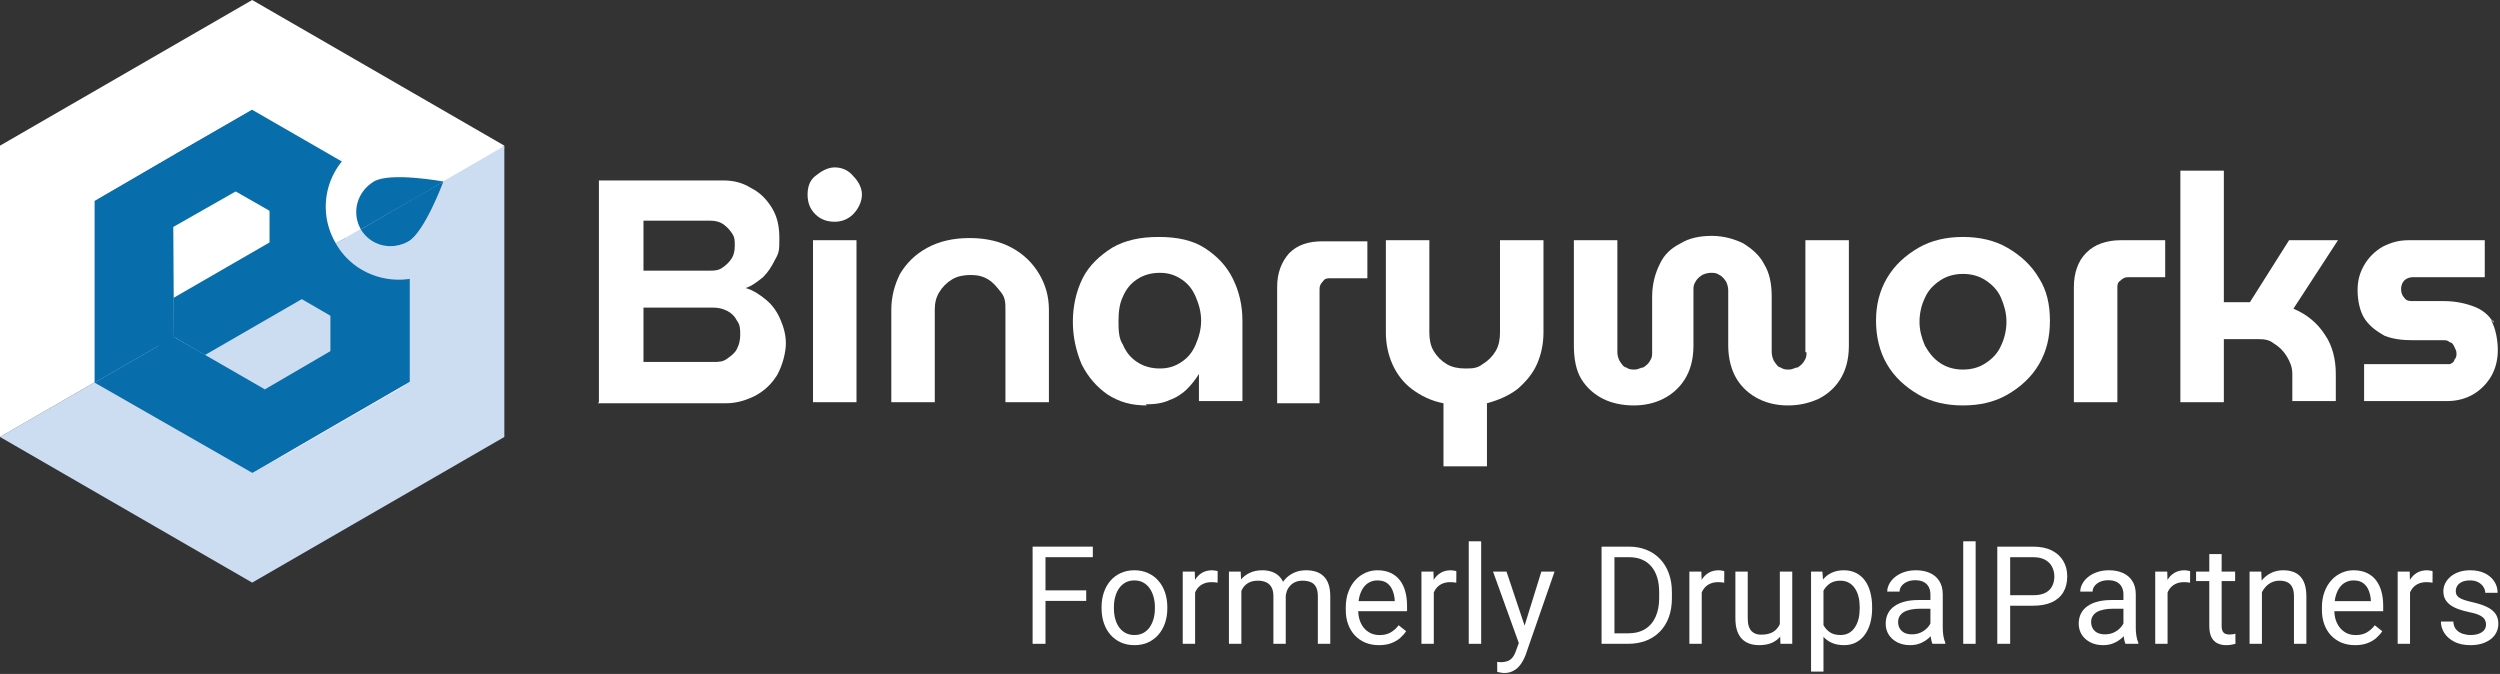 <svg width="230" height="62" viewBox="0 0 230 62" fill="none" xmlns="http://www.w3.org/2000/svg">
<rect x="0" y="0" width="230" height="62" fill="#333333" stroke="none"/>
<g clip-path="url(#clip0_861_535)">
<path d="M0 40.2L23.2 53.6L46.4 40.2V13.4L0 40.2Z" fill="#CCDDF2"/>
<path d="M46.4 13.4L23.2 0L0 13.4V40.2L46.4 13.4Z" fill="white"/>
<path d="M29.384 19.656L13.016 29.106L16.016 34.302L32.383 24.852L29.384 19.656Z" fill="#076DAB"/>
<path d="M34.198 30.224L22.68 36.873L25.73 42.156L37.248 35.506L34.198 30.224Z" fill="url(#paint0_linear_861_535)"/>
<path d="M15.903 22.6L8.703 18.5L16.003 31L15.903 22.6Z" fill="white"/>
<path d="M15.903 14.3L8.703 18.5L15.903 22.6V14.3Z" fill="white"/>
<path d="M16 31L23.2 43.5V35.2L16 31Z" fill="white"/>
<path d="M23.203 43.5L30.403 39.3L23.203 35.2V43.5Z" fill="white"/>
<path d="M31.698 21.9V15L23.198 10.1L15.898 14.3L30.398 22.6V39.3L37.698 35.1V25.3L31.698 21.9Z" fill="#076DAB"/>
<path d="M37.7 22.6L37.6 18.4L34 16.4V20.5L37.7 22.6Z" fill="white"/>
<path d="M15.903 14.3L8.703 18.5V35.2L16.003 31L15.903 14.3Z" fill="#076DAB"/>
<path d="M30.403 39.3L16.003 31L8.703 35.2L23.203 43.5L30.403 39.3Z" fill="#076DAB"/>
<path d="M24.797 25.8L31.697 29.8L31.997 23.5L28.397 19.6L24.797 17.2V25.8Z" fill="#076DAB"/>
<path d="M21.703 17.6L15.903 20.9L8.703 18.5L23.203 10.1L21.703 17.6Z" fill="#076DAB"/>
<path d="M24.403 35.8L30.403 32.3L37.703 35.1L23.203 43.5L24.403 35.8Z" fill="#076DAB"/>
<path d="M33.302 13.3C30.102 15.1 29.002 19.2 30.902 22.4L46.302 13.5C46.302 13.5 36.402 11.5 33.302 13.4V13.3Z" fill="white"/>
<path d="M39.998 24.8C43.198 23 46.398 13.5 46.398 13.5L30.898 22.4C32.698 25.6 36.898 26.7 40.098 24.8H39.998Z" fill="#CCDDF2"/>
<path d="M40.696 16.7C40.696 16.7 35.896 15.8 34.396 16.7C32.896 17.6 32.296 19.5 33.196 21.1L40.696 16.8V16.7Z" fill="url(#paint1_linear_861_535)"/>
<path d="M37.595 22.2C39.095 21.3 40.695 16.7 40.695 16.7L33.195 21C34.095 22.5 35.995 23.1 37.595 22.2Z" fill="url(#paint2_linear_861_535)"/>
<path d="M37.595 22.2C39.095 21.3 40.695 16.7 40.695 16.7L33.195 21C34.095 22.5 35.995 23.1 37.595 22.2Z" fill="url(#paint3_linear_861_535)"/>
<path d="M132.8 42.9V37.1C131.7 36.9 130.7 36.4 129.9 35.8C129.1 35.2 128.5 34.4 128.1 33.5C127.7 32.6 127.5 31.6 127.5 30.6V22.1H131.5V30.6C131.5 31.2 131.6 31.8 131.9 32.3C132.2 32.8 132.6 33.2 133.1 33.5C133.6 33.8 134.2 33.9 134.8 33.9C135.4 33.9 135.9 33.9 136.4 33.5C136.9 33.2 137.3 32.8 137.6 32.3C137.9 31.8 138 31.2 138 30.6V22.1H142V30.6C142 31.6 141.8 32.6 141.4 33.5C141 34.4 140.4 35.1 139.6 35.8C138.8 36.4 137.9 36.8 136.8 37.1V42.9H132.8Z" fill="white"/>
<path d="M117.498 37V26.4C117.498 25.1 117.898 24.1 118.598 23.3C119.398 22.5 120.398 22.2 121.698 22.2H125.798V25.6H122.398C122.098 25.6 121.898 25.6 121.698 25.9C121.498 26.1 121.398 26.3 121.398 26.6V37.1H117.398H117.498V37Z" fill="white"/>
<path d="M105.503 37.3C104.103 37.3 103.003 37 101.903 36.3C100.903 35.6 100.103 34.7 99.503 33.5C99.003 32.3 98.703 31 98.703 29.6C98.703 28.2 99.003 26.8 99.603 25.6C100.203 24.4 101.203 23.5 102.303 22.8C103.503 22.1 104.903 21.8 106.603 21.8C108.303 21.8 109.703 22.1 110.803 22.8C111.903 23.5 112.803 24.4 113.403 25.6C114.003 26.8 114.303 28.1 114.303 29.5V36.9H110.303V34.4C110.003 34.9 109.603 35.4 109.203 35.8C108.803 36.2 108.203 36.6 107.603 36.8C107.003 37.1 106.203 37.2 105.403 37.2L105.503 37.3ZM106.703 33.9C107.503 33.9 108.103 33.7 108.703 33.3C109.303 32.9 109.703 32.4 110.003 31.7C110.303 31 110.503 30.3 110.503 29.5C110.503 28.7 110.303 28 110.003 27.3C109.703 26.6 109.303 26.1 108.703 25.7C108.103 25.3 107.503 25.1 106.703 25.1C105.903 25.1 105.203 25.3 104.603 25.7C104.003 26.1 103.603 26.6 103.303 27.3C103.003 27.9 102.903 28.7 102.903 29.5C102.903 30.3 102.903 31.1 103.303 31.7C103.603 32.4 104.003 32.9 104.603 33.3C105.203 33.7 105.903 33.9 106.703 33.9Z" fill="white"/>
<path d="M82 37V28.5C82 27.3 82.3 26.2 82.8 25.2C83.4 24.2 84.2 23.4 85.3 22.8C86.4 22.2 87.7 21.9 89.2 21.9C90.7 21.9 92 22.2 93.1 22.8C94.2 23.4 95 24.2 95.6 25.2C96.2 26.2 96.5 27.3 96.5 28.5V37H92.5V28.5C92.5 27.9 92.5 27.4 92.1 26.9C91.7 26.4 91.4 26 90.9 25.7C90.4 25.4 89.9 25.3 89.3 25.3C88.7 25.3 88.1 25.4 87.6 25.7C87.1 26 86.7 26.4 86.4 26.9C86.1 27.4 86 27.9 86 28.5V37H82Z" fill="white"/>
<path d="M74.797 37V22.1H78.797V37H74.797ZM76.797 20.4C76.097 20.4 75.497 20.2 74.997 19.7C74.497 19.2 74.297 18.6 74.297 17.9C74.297 17.2 74.497 16.6 74.997 16.2C75.497 15.8 76.097 15.4 76.797 15.4C77.497 15.4 78.097 15.7 78.497 16.2C78.997 16.7 79.297 17.3 79.297 17.9C79.297 18.5 78.997 19.2 78.497 19.7C77.997 20.2 77.397 20.4 76.797 20.4Z" fill="white"/>
<path d="M55.1 37V16.6H66.5C67.5 16.6 68.3 16.8 69.1 17.3C69.9 17.7 70.5 18.3 71 19.1C71.5 19.9 71.7 20.8 71.7 21.9C71.7 23 71.7 23.2 71.3 23.9C71 24.5 70.7 25 70.2 25.5C69.7 25.9 69.2 26.3 68.6 26.5C69.3 26.7 69.9 27.1 70.5 27.6C71.1 28.1 71.5 28.7 71.8 29.4C72.1 30.1 72.3 30.8 72.3 31.6C72.3 32.4 72 33.6 71.5 34.5C71 35.3 70.4 35.9 69.5 36.4C68.7 36.8 67.8 37.1 66.8 37.1H55L55.1 37ZM59.2 33.3H65.6C66.1 33.3 66.5 33.3 66.9 33C67.3 32.7 67.6 32.5 67.8 32.1C68 31.7 68.1 31.3 68.1 30.8C68.1 30.3 68.1 29.9 67.8 29.5C67.6 29.1 67.3 28.8 66.9 28.6C66.5 28.4 66.1 28.3 65.6 28.3H59.2V33.3ZM59.2 24.9H65.3C65.7 24.9 66.1 24.9 66.5 24.6C66.8 24.4 67.1 24.1 67.3 23.8C67.5 23.5 67.6 23.1 67.6 22.6C67.6 22.1 67.6 21.8 67.3 21.4C67.1 21.1 66.8 20.8 66.5 20.6C66.2 20.4 65.8 20.3 65.3 20.3H59.2V24.9Z" fill="white"/>
<path d="M229.398 29.7C228.998 29 228.398 28.5 227.598 28.2C226.798 27.9 225.898 27.7 224.798 27.7H221.998C221.698 27.7 221.398 27.7 221.198 27.4C220.998 27.2 220.898 26.9 220.898 26.6C220.898 26.3 220.998 26 221.198 25.8C221.398 25.6 221.698 25.5 221.998 25.5H228.598V22.1H221.598C220.698 22.1 219.998 22.3 219.198 22.7C218.498 23.1 217.898 23.7 217.498 24.4C217.098 25.1 216.898 25.8 216.898 26.7C216.898 27.6 217.098 28.7 217.598 29.4C218.098 30.1 218.698 30.5 219.398 30.9C220.198 31.2 220.998 31.3 221.998 31.3H224.798C224.998 31.3 225.198 31.3 225.398 31.5C225.598 31.5 225.698 31.7 225.798 31.9C225.898 32.1 225.998 32.3 225.998 32.5C225.998 32.7 225.998 32.9 225.798 33.1C225.798 33.3 225.598 33.4 225.398 33.5C225.198 33.5 224.998 33.5 224.798 33.5H217.498V36.9H225.098C225.998 36.9 226.798 36.7 227.498 36.3C228.198 35.9 228.798 35.3 229.198 34.6C229.598 33.9 229.798 33.1 229.798 32.2C229.798 31.3 229.598 30.2 229.198 29.5H229.398V29.7Z" fill="white"/>
<path d="M210.594 22.1L206.994 27.8H204.594V15.7H200.594V37H204.594V31.2H207.594C208.194 31.2 208.694 31.2 209.194 31.6C209.694 31.9 210.094 32.3 210.394 32.8C210.694 33.3 210.894 33.8 210.894 34.4V36.9H214.894V34.4C214.894 33.1 214.594 31.8 213.894 30.8C213.194 29.7 212.194 28.9 210.994 28.4L215.094 22.1H210.594Z" fill="white"/>
<path d="M191.897 23.3C191.197 24 190.797 25.1 190.797 26.4V37H194.797V26.5C194.797 26.2 194.797 26 195.097 25.8C195.297 25.6 195.497 25.5 195.797 25.5H199.197V22.1H195.097C193.797 22.1 192.697 22.5 191.997 23.2L191.897 23.3Z" fill="white"/>
<path d="M184.694 22.8C183.494 22.1 182.094 21.8 180.594 21.8C179.094 21.8 177.694 22.1 176.494 22.8C175.294 23.5 174.294 24.4 173.594 25.6C172.894 26.8 172.594 28.1 172.594 29.5C172.594 30.9 172.894 32.3 173.594 33.5C174.294 34.7 175.294 35.6 176.494 36.3C177.694 37 179.094 37.3 180.594 37.3C182.094 37.3 183.494 37 184.694 36.3C185.894 35.6 186.894 34.7 187.594 33.5C188.294 32.3 188.594 31 188.594 29.5C188.594 28 188.294 26.7 187.594 25.6C186.894 24.4 185.894 23.5 184.694 22.8ZM182.694 33.4C182.094 33.8 181.394 34 180.594 34C179.794 34 179.094 33.8 178.494 33.4C177.894 33 177.494 32.5 177.094 31.8C176.794 31.1 176.594 30.4 176.594 29.6C176.594 28.8 176.794 28 177.094 27.4C177.394 26.7 177.894 26.2 178.494 25.8C179.094 25.4 179.794 25.2 180.594 25.2C181.394 25.2 182.094 25.4 182.694 25.8C183.294 26.2 183.794 26.7 184.094 27.4C184.394 28.1 184.594 28.8 184.594 29.6C184.594 30.4 184.394 31.2 184.094 31.8C183.794 32.5 183.294 33 182.694 33.4Z" fill="white"/>
<path d="M166.197 32.4C166.197 32.7 166.197 32.9 165.997 33.2C165.897 33.4 165.697 33.6 165.397 33.8C165.197 33.8 164.897 34 164.597 34C164.297 34 164.097 34 163.797 33.8C163.597 33.8 163.397 33.5 163.197 33.2C163.097 33 162.997 32.7 162.997 32.4V27.3C162.997 26.1 162.797 25.1 162.297 24.3C161.897 23.5 161.197 22.9 160.397 22.4C159.597 22 158.597 21.7 157.497 21.7C156.397 21.7 155.397 21.9 154.597 22.4C153.797 22.8 153.097 23.4 152.697 24.3C152.297 25.1 151.997 26.1 151.997 27.3V32.4C151.997 32.7 151.997 32.9 151.797 33.2C151.697 33.4 151.497 33.6 151.197 33.8C150.997 33.8 150.697 34 150.397 34C150.097 34 149.897 34 149.597 33.8C149.397 33.8 149.197 33.5 148.997 33.2C148.897 33 148.797 32.7 148.797 32.4V22.1H144.797V31.8C144.797 33 144.997 34.1 145.497 34.9C145.997 35.7 146.697 36.3 147.497 36.7C148.297 37.1 149.297 37.3 150.297 37.3C151.297 37.3 152.197 37.1 152.997 36.7C153.797 36.3 154.497 35.7 154.997 34.9C155.497 34.1 155.797 33.1 155.797 31.8V26.7C155.797 26.4 155.797 26.2 155.997 25.9C156.097 25.7 156.297 25.5 156.597 25.3C156.797 25.2 157.097 25.1 157.397 25.1C157.697 25.1 157.897 25.1 158.197 25.3C158.397 25.4 158.597 25.6 158.797 25.9C158.897 26.1 158.997 26.4 158.997 26.7V31.8C158.997 33 159.297 34.1 159.797 34.9C160.297 35.7 160.997 36.3 161.797 36.7C162.597 37.1 163.497 37.3 164.497 37.3C165.497 37.3 166.397 37.1 167.297 36.7C168.097 36.3 168.797 35.7 169.297 34.9C169.797 34.1 170.097 33.1 170.097 31.8V22.1H166.097V32.4H166.197Z" fill="white"/>
<path d="M40.796 16.7C40.796 16.7 35.896 15.8 34.396 16.7C32.896 17.6 32.296 19.5 33.196 21.1L40.696 16.8L40.796 16.7Z" fill="#076DAB"/>
<path d="M37.598 22.2C39.098 21.3 40.798 16.7 40.798 16.7L33.598 21.1H33.398C34.298 22.6 35.998 23.1 37.598 22.2Z" fill="url(#paint4_linear_861_535)"/>
<path d="M37.595 22.2C39.095 21.3 40.795 16.7 40.795 16.7L33.195 21.1C34.095 22.6 35.995 23.1 37.595 22.2Z" fill="#076DAB"/>
<path d="M96.185 50.291V59.231H95V50.291H96.185ZM99.931 54.313V55.283H95.927V54.313H99.931ZM100.539 50.291V51.261H95.927V50.291H100.539Z" fill="white"/>
<path d="M101.344 55.983V55.842C101.344 55.363 101.414 54.919 101.553 54.51C101.692 54.096 101.893 53.738 102.155 53.435C102.417 53.128 102.734 52.891 103.107 52.723C103.479 52.551 103.897 52.465 104.359 52.465C104.826 52.465 105.246 52.551 105.618 52.723C105.995 52.891 106.314 53.128 106.576 53.435C106.842 53.738 107.045 54.096 107.184 54.51C107.323 54.919 107.393 55.363 107.393 55.842V55.983C107.393 56.462 107.323 56.906 107.184 57.316C107.045 57.725 106.842 58.083 106.576 58.39C106.314 58.693 105.997 58.931 105.624 59.102C105.256 59.27 104.838 59.354 104.372 59.354C103.905 59.354 103.485 59.27 103.113 59.102C102.74 58.931 102.421 58.693 102.155 58.39C101.893 58.083 101.692 57.725 101.553 57.316C101.414 56.906 101.344 56.462 101.344 55.983ZM102.48 55.842V55.983C102.48 56.315 102.519 56.628 102.597 56.923C102.675 57.213 102.792 57.471 102.947 57.696C103.107 57.922 103.305 58.1 103.543 58.231C103.78 58.358 104.056 58.421 104.372 58.421C104.683 58.421 104.955 58.358 105.188 58.231C105.426 58.1 105.622 57.922 105.778 57.696C105.933 57.471 106.05 57.213 106.128 56.923C106.21 56.628 106.251 56.315 106.251 55.983V55.842C106.251 55.514 106.21 55.205 106.128 54.915C106.05 54.62 105.931 54.36 105.772 54.135C105.616 53.906 105.42 53.726 105.182 53.595C104.949 53.464 104.675 53.398 104.359 53.398C104.048 53.398 103.774 53.464 103.537 53.595C103.303 53.726 103.107 53.906 102.947 54.135C102.792 54.36 102.675 54.62 102.597 54.915C102.519 55.205 102.48 55.514 102.48 55.842Z" fill="white"/>
<path d="M109.949 53.631V59.231H108.812V52.588H109.919L109.949 53.631ZM112.025 52.551L112.019 53.607C111.924 53.586 111.834 53.574 111.748 53.57C111.667 53.562 111.571 53.558 111.465 53.558C111.203 53.558 110.972 53.599 110.771 53.681C110.57 53.762 110.402 53.877 110.262 54.024C110.123 54.172 110.013 54.348 109.931 54.553C109.853 54.753 109.802 54.974 109.777 55.216L109.458 55.4C109.458 54.999 109.497 54.622 109.575 54.27C109.657 53.918 109.781 53.607 109.949 53.337C110.117 53.062 110.33 52.85 110.588 52.698C110.85 52.543 111.161 52.465 111.521 52.465C111.603 52.465 111.697 52.475 111.804 52.495C111.91 52.512 111.984 52.53 112.025 52.551Z" fill="white"/>
<path d="M114.206 53.908V59.231H113.062V52.588H114.144L114.206 53.908ZM113.972 55.658L113.444 55.639C113.448 55.185 113.508 54.765 113.622 54.381C113.737 53.992 113.907 53.654 114.132 53.367C114.357 53.081 114.637 52.86 114.973 52.704C115.309 52.545 115.698 52.465 116.14 52.465C116.451 52.465 116.737 52.51 116.999 52.6C117.261 52.686 117.489 52.823 117.681 53.011C117.873 53.2 118.023 53.441 118.129 53.736C118.236 54.031 118.289 54.387 118.289 54.804V59.231H117.153V54.859C117.153 54.512 117.094 54.233 116.975 54.024C116.86 53.816 116.696 53.664 116.484 53.57C116.271 53.472 116.021 53.423 115.734 53.423C115.399 53.423 115.118 53.482 114.893 53.601C114.668 53.719 114.488 53.883 114.353 54.092C114.218 54.301 114.12 54.54 114.058 54.81C114.001 55.077 113.972 55.359 113.972 55.658ZM118.277 55.032L117.515 55.265C117.519 54.901 117.579 54.55 117.693 54.215C117.812 53.879 117.981 53.58 118.202 53.318C118.427 53.056 118.704 52.85 119.032 52.698C119.359 52.543 119.734 52.465 120.156 52.465C120.512 52.465 120.827 52.512 121.101 52.606C121.38 52.7 121.612 52.846 121.8 53.042C121.993 53.234 122.139 53.482 122.237 53.785C122.335 54.088 122.385 54.448 122.385 54.866V59.231H121.242V54.853C121.242 54.481 121.182 54.192 121.063 53.988C120.949 53.779 120.786 53.633 120.573 53.552C120.364 53.466 120.115 53.423 119.824 53.423C119.574 53.423 119.352 53.466 119.16 53.552C118.967 53.638 118.806 53.756 118.675 53.908C118.544 54.055 118.444 54.225 118.375 54.417C118.309 54.61 118.277 54.815 118.277 55.032Z" fill="white"/>
<path d="M126.865 59.354C126.402 59.354 125.982 59.276 125.605 59.121C125.233 58.961 124.912 58.738 124.642 58.452C124.376 58.165 124.171 57.825 124.028 57.432C123.885 57.039 123.812 56.609 123.812 56.143V55.885C123.812 55.345 123.892 54.864 124.052 54.442C124.211 54.016 124.428 53.656 124.702 53.361C124.977 53.066 125.288 52.843 125.636 52.692C125.984 52.541 126.344 52.465 126.716 52.465C127.191 52.465 127.601 52.547 127.945 52.71C128.292 52.874 128.578 53.103 128.799 53.398C129.02 53.689 129.184 54.033 129.29 54.43C129.397 54.823 129.449 55.252 129.449 55.719V56.229H124.489V55.302H128.314V55.216C128.298 54.921 128.236 54.634 128.13 54.356C128.027 54.078 127.864 53.848 127.639 53.668C127.413 53.488 127.105 53.398 126.716 53.398C126.459 53.398 126.222 53.453 126.005 53.564C125.788 53.67 125.602 53.83 125.446 54.043C125.291 54.256 125.17 54.516 125.084 54.823C124.998 55.13 124.954 55.484 124.954 55.885V56.143C124.954 56.458 124.998 56.755 125.084 57.033C125.174 57.307 125.302 57.549 125.47 57.758C125.642 57.967 125.849 58.13 126.09 58.249C126.336 58.368 126.614 58.427 126.925 58.427C127.326 58.427 127.666 58.345 127.945 58.181C128.223 58.018 128.467 57.799 128.676 57.524L129.363 58.071C129.22 58.288 129.038 58.495 128.816 58.691C128.595 58.888 128.324 59.047 128.001 59.17C127.682 59.293 127.303 59.354 126.865 59.354Z" fill="white"/>
<path d="M131.909 53.631V59.231H130.773V52.588H131.879L131.909 53.631ZM133.985 52.551L133.979 53.607C133.884 53.586 133.794 53.574 133.708 53.57C133.626 53.562 133.532 53.558 133.426 53.558C133.164 53.558 132.933 53.599 132.732 53.681C132.531 53.762 132.362 53.877 132.222 54.024C132.083 54.172 131.973 54.348 131.891 54.553C131.813 54.753 131.762 54.974 131.737 55.216L131.418 55.4C131.418 54.999 131.457 54.622 131.535 54.27C131.617 53.918 131.741 53.607 131.909 53.337C132.077 53.062 132.29 52.85 132.548 52.698C132.81 52.543 133.121 52.465 133.481 52.465C133.563 52.465 133.657 52.475 133.764 52.495C133.87 52.512 133.944 52.53 133.985 52.551Z" fill="white"/>
<path d="M136.267 49.8V59.231H135.125V49.8H136.267Z" fill="white"/>
<path d="M139.956 58.544L141.805 52.587H143.02L140.355 60.257C140.294 60.42 140.212 60.596 140.11 60.785C140.012 60.977 139.885 61.159 139.729 61.331C139.574 61.503 139.385 61.642 139.164 61.749C138.947 61.859 138.687 61.915 138.384 61.915C138.294 61.915 138.18 61.902 138.04 61.878C137.901 61.853 137.803 61.833 137.746 61.816L137.74 60.895C137.772 60.899 137.824 60.904 137.893 60.908C137.967 60.916 138.018 60.92 138.047 60.92C138.304 60.92 138.524 60.885 138.704 60.816C138.884 60.75 139.035 60.637 139.158 60.478C139.285 60.322 139.393 60.107 139.483 59.833L139.956 58.544ZM138.599 52.587L140.325 57.745L140.619 58.943L139.803 59.36L137.359 52.587H138.599Z" fill="white"/>
<path d="M149.763 59.231H147.897L147.909 58.267H149.763C150.402 58.267 150.934 58.134 151.36 57.868C151.786 57.598 152.105 57.221 152.318 56.738C152.535 56.251 152.643 55.682 152.643 55.031V54.485C152.643 53.973 152.582 53.519 152.459 53.122C152.336 52.721 152.156 52.383 151.919 52.108C151.681 51.83 151.39 51.619 151.047 51.476C150.707 51.333 150.316 51.261 149.874 51.261H147.86V50.291H149.874C150.459 50.291 150.993 50.389 151.476 50.586C151.96 50.778 152.375 51.059 152.723 51.427C153.075 51.791 153.345 52.233 153.533 52.753C153.722 53.269 153.816 53.85 153.816 54.497V55.031C153.816 55.678 153.722 56.261 153.533 56.781C153.345 57.297 153.073 57.737 152.717 58.102C152.365 58.466 151.939 58.746 151.44 58.943C150.944 59.135 150.386 59.231 149.763 59.231ZM148.529 50.291V59.231H147.344V50.291H148.529Z" fill="white"/>
<path d="M156.558 53.631V59.231H155.422V52.588H156.527L156.558 53.631ZM158.633 52.551L158.627 53.607C158.533 53.586 158.443 53.574 158.357 53.57C158.275 53.562 158.181 53.558 158.074 53.558C157.812 53.558 157.581 53.599 157.38 53.681C157.18 53.762 157.01 53.877 156.871 54.024C156.732 54.172 156.621 54.348 156.539 54.553C156.461 54.753 156.41 54.974 156.386 55.216L156.066 55.4C156.066 54.999 156.105 54.622 156.183 54.27C156.265 53.918 156.39 53.607 156.558 53.337C156.726 53.062 156.938 52.85 157.196 52.698C157.458 52.543 157.769 52.465 158.13 52.465C158.211 52.465 158.306 52.475 158.412 52.495C158.519 52.512 158.592 52.53 158.633 52.551Z" fill="white"/>
<path d="M163.745 57.696V52.587H164.887V59.231H163.8L163.745 57.696ZM163.96 56.296L164.433 56.284C164.433 56.726 164.386 57.135 164.292 57.512C164.202 57.885 164.054 58.208 163.849 58.482C163.645 58.756 163.377 58.971 163.045 59.127C162.713 59.278 162.31 59.354 161.835 59.354C161.512 59.354 161.215 59.307 160.945 59.213C160.679 59.119 160.45 58.973 160.257 58.777C160.065 58.58 159.916 58.325 159.809 58.009C159.707 57.694 159.656 57.316 159.656 56.873V52.587H160.792V56.886C160.792 57.184 160.824 57.432 160.89 57.629C160.959 57.821 161.051 57.974 161.166 58.089C161.285 58.2 161.416 58.278 161.559 58.322C161.706 58.367 161.858 58.39 162.013 58.39C162.497 58.39 162.879 58.298 163.162 58.114C163.444 57.925 163.647 57.674 163.77 57.358C163.897 57.039 163.96 56.685 163.96 56.296Z" fill="white"/>
<path d="M167.759 53.865V61.786H166.617V52.588H167.66L167.759 53.865ZM172.235 55.854V55.983C172.235 56.466 172.178 56.914 172.063 57.328C171.949 57.737 171.781 58.093 171.56 58.396C171.343 58.699 171.075 58.935 170.755 59.102C170.436 59.27 170.07 59.354 169.656 59.354C169.234 59.354 168.862 59.285 168.539 59.145C168.215 59.006 167.941 58.804 167.716 58.538C167.491 58.272 167.31 57.952 167.175 57.58C167.044 57.207 166.954 56.788 166.905 56.321V55.633C166.954 55.142 167.046 54.702 167.182 54.313C167.317 53.924 167.495 53.593 167.716 53.318C167.941 53.04 168.213 52.829 168.532 52.686C168.852 52.538 169.22 52.465 169.638 52.465C170.055 52.465 170.426 52.547 170.749 52.71C171.072 52.87 171.345 53.099 171.566 53.398C171.787 53.697 171.953 54.055 172.063 54.473C172.178 54.886 172.235 55.347 172.235 55.854ZM171.093 55.983V55.854C171.093 55.523 171.058 55.212 170.989 54.921C170.919 54.626 170.81 54.368 170.663 54.147C170.52 53.922 170.336 53.746 170.11 53.619C169.885 53.488 169.617 53.423 169.306 53.423C169.02 53.423 168.77 53.472 168.557 53.57C168.348 53.668 168.17 53.801 168.023 53.969C167.875 54.133 167.755 54.321 167.66 54.534C167.57 54.743 167.503 54.96 167.458 55.185V56.775C167.54 57.062 167.654 57.332 167.802 57.586C167.949 57.836 168.146 58.038 168.391 58.194C168.637 58.345 168.946 58.421 169.318 58.421C169.625 58.421 169.889 58.358 170.11 58.231C170.336 58.1 170.52 57.922 170.663 57.696C170.81 57.471 170.919 57.213 170.989 56.923C171.058 56.628 171.093 56.315 171.093 55.983Z" fill="white"/>
<path d="M177.598 58.096V54.675C177.598 54.413 177.545 54.186 177.438 53.994C177.336 53.797 177.18 53.646 176.971 53.539C176.763 53.433 176.505 53.38 176.198 53.38C175.911 53.38 175.659 53.429 175.442 53.527C175.23 53.625 175.062 53.754 174.939 53.914C174.82 54.074 174.761 54.245 174.761 54.43H173.625C173.625 54.192 173.686 53.957 173.809 53.724C173.932 53.49 174.108 53.279 174.337 53.091C174.571 52.899 174.849 52.747 175.172 52.637C175.5 52.522 175.864 52.465 176.265 52.465C176.748 52.465 177.174 52.547 177.542 52.71C177.915 52.874 178.206 53.122 178.414 53.453C178.627 53.781 178.734 54.192 178.734 54.688V57.782C178.734 58.003 178.752 58.239 178.789 58.489C178.83 58.738 178.889 58.953 178.967 59.133V59.231H177.782C177.725 59.1 177.68 58.926 177.647 58.709C177.614 58.489 177.598 58.284 177.598 58.096ZM177.794 55.203L177.807 56.002H176.658C176.335 56.002 176.046 56.028 175.792 56.081C175.539 56.131 175.326 56.206 175.154 56.309C174.982 56.411 174.851 56.54 174.761 56.696C174.671 56.847 174.626 57.025 174.626 57.23C174.626 57.438 174.673 57.629 174.767 57.801C174.861 57.973 175.002 58.11 175.191 58.212C175.383 58.31 175.619 58.359 175.897 58.359C176.245 58.359 176.552 58.286 176.818 58.139C177.084 57.991 177.295 57.811 177.45 57.598C177.61 57.385 177.696 57.178 177.708 56.978L178.193 57.524C178.165 57.696 178.087 57.887 177.96 58.096C177.833 58.304 177.663 58.505 177.45 58.697C177.242 58.886 176.992 59.043 176.701 59.17C176.415 59.293 176.091 59.354 175.731 59.354C175.281 59.354 174.886 59.266 174.546 59.09C174.21 58.914 173.948 58.679 173.76 58.384C173.576 58.085 173.484 57.752 173.484 57.383C173.484 57.027 173.553 56.714 173.692 56.444C173.832 56.169 174.032 55.942 174.294 55.762C174.556 55.578 174.871 55.439 175.24 55.345C175.608 55.251 176.02 55.203 176.474 55.203H177.794Z" fill="white"/>
<path d="M181.759 49.8V59.231H180.617V49.8H181.759Z" fill="white"/>
<path d="M187.048 55.725H184.659V54.761H187.048C187.51 54.761 187.885 54.688 188.171 54.54C188.458 54.393 188.667 54.188 188.798 53.926C188.933 53.664 189 53.365 189 53.03C189 52.723 188.933 52.434 188.798 52.164C188.667 51.894 188.458 51.677 188.171 51.513C187.885 51.345 187.51 51.261 187.048 51.261H184.935V59.231H183.75V50.291H187.048C187.723 50.291 188.294 50.408 188.761 50.641C189.228 50.874 189.582 51.198 189.823 51.611C190.065 52.02 190.186 52.489 190.186 53.017C190.186 53.59 190.065 54.08 189.823 54.485C189.582 54.89 189.228 55.199 188.761 55.412C188.294 55.621 187.723 55.725 187.048 55.725Z" fill="white"/>
<path d="M195.356 58.096V54.675C195.356 54.413 195.302 54.186 195.196 53.994C195.094 53.797 194.938 53.646 194.729 53.539C194.521 53.433 194.263 53.38 193.956 53.38C193.669 53.38 193.417 53.429 193.2 53.527C192.988 53.625 192.82 53.754 192.697 53.914C192.578 54.074 192.519 54.245 192.519 54.43H191.383C191.383 54.192 191.444 53.957 191.567 53.724C191.69 53.49 191.866 53.279 192.095 53.091C192.329 52.899 192.607 52.747 192.93 52.637C193.258 52.522 193.622 52.465 194.023 52.465C194.506 52.465 194.932 52.547 195.3 52.71C195.673 52.874 195.964 53.122 196.172 53.453C196.385 53.781 196.492 54.192 196.492 54.688V57.782C196.492 58.003 196.51 58.239 196.547 58.489C196.588 58.738 196.647 58.953 196.725 59.133V59.231H195.54C195.483 59.1 195.438 58.926 195.405 58.709C195.372 58.489 195.356 58.284 195.356 58.096ZM195.552 55.203L195.564 56.002H194.416C194.093 56.002 193.804 56.028 193.55 56.081C193.297 56.131 193.084 56.206 192.912 56.309C192.74 56.411 192.609 56.54 192.519 56.696C192.429 56.847 192.384 57.025 192.384 57.23C192.384 57.438 192.431 57.629 192.525 57.801C192.619 57.973 192.76 58.11 192.949 58.212C193.141 58.31 193.376 58.359 193.655 58.359C194.003 58.359 194.31 58.286 194.576 58.139C194.842 57.991 195.053 57.811 195.208 57.598C195.368 57.385 195.454 57.178 195.466 56.978L195.951 57.524C195.923 57.696 195.845 57.887 195.718 58.096C195.591 58.304 195.421 58.505 195.208 58.697C195 58.886 194.75 59.043 194.459 59.17C194.173 59.293 193.849 59.354 193.489 59.354C193.039 59.354 192.644 59.266 192.304 59.09C191.968 58.914 191.706 58.679 191.518 58.384C191.334 58.085 191.242 57.752 191.242 57.383C191.242 57.027 191.311 56.714 191.45 56.444C191.59 56.169 191.79 55.942 192.052 55.762C192.314 55.578 192.629 55.439 192.998 55.345C193.366 55.251 193.778 55.203 194.232 55.203H195.552Z" fill="white"/>
<path d="M199.416 53.631V59.231H198.281V52.588H199.386L199.416 53.631ZM201.492 52.551L201.486 53.607C201.392 53.586 201.302 53.574 201.216 53.57C201.134 53.562 201.04 53.558 200.933 53.558C200.671 53.558 200.44 53.599 200.239 53.681C200.039 53.762 199.869 53.877 199.73 54.024C199.59 54.172 199.48 54.348 199.398 54.553C199.32 54.753 199.269 54.974 199.245 55.216L198.925 55.4C198.925 54.999 198.964 54.622 199.042 54.27C199.124 53.918 199.249 53.607 199.416 53.337C199.584 53.062 199.797 52.85 200.055 52.698C200.317 52.543 200.628 52.465 200.988 52.465C201.07 52.465 201.164 52.475 201.271 52.495C201.377 52.512 201.451 52.53 201.492 52.551Z" fill="white"/>
<path d="M205.632 52.588V53.459H202.039V52.588H205.632ZM203.255 50.973H204.391V57.586C204.391 57.811 204.426 57.981 204.496 58.096C204.565 58.21 204.655 58.286 204.766 58.323C204.876 58.359 204.995 58.378 205.122 58.378C205.216 58.378 205.314 58.37 205.417 58.353C205.523 58.333 205.603 58.317 205.656 58.304L205.662 59.231C205.572 59.26 205.453 59.287 205.306 59.311C205.163 59.34 204.989 59.354 204.784 59.354C204.506 59.354 204.25 59.299 204.017 59.188C203.783 59.078 203.597 58.894 203.458 58.636C203.323 58.374 203.255 58.022 203.255 57.58V50.973Z" fill="white"/>
<path d="M208.097 54.006V59.231H206.961V52.588H208.036L208.097 54.006ZM207.827 55.658L207.354 55.639C207.358 55.185 207.426 54.765 207.557 54.381C207.688 53.992 207.872 53.654 208.109 53.367C208.347 53.081 208.629 52.86 208.957 52.704C209.288 52.545 209.655 52.465 210.056 52.465C210.383 52.465 210.678 52.51 210.94 52.6C211.202 52.686 211.425 52.825 211.609 53.017C211.798 53.21 211.941 53.459 212.039 53.767C212.137 54.069 212.186 54.44 212.186 54.878V59.231H211.044V54.866C211.044 54.518 210.993 54.239 210.891 54.031C210.789 53.818 210.639 53.664 210.443 53.57C210.246 53.472 210.005 53.423 209.718 53.423C209.436 53.423 209.178 53.482 208.944 53.601C208.715 53.719 208.517 53.883 208.349 54.092C208.185 54.301 208.056 54.54 207.962 54.81C207.872 55.077 207.827 55.359 207.827 55.658Z" fill="white"/>
<path d="M216.669 59.354C216.206 59.354 215.787 59.276 215.41 59.121C215.038 58.961 214.716 58.738 214.446 58.452C214.18 58.165 213.975 57.825 213.832 57.432C213.689 57.039 213.617 56.609 213.617 56.143V55.885C213.617 55.345 213.697 54.864 213.857 54.442C214.016 54.016 214.233 53.656 214.508 53.361C214.782 53.066 215.093 52.843 215.441 52.692C215.789 52.541 216.149 52.465 216.522 52.465C216.996 52.465 217.406 52.547 217.75 52.71C218.098 52.874 218.382 53.103 218.603 53.398C218.824 53.689 218.988 54.033 219.094 54.43C219.201 54.823 219.254 55.252 219.254 55.719V56.229H214.293V55.302H218.118V55.216C218.102 54.921 218.04 54.634 217.934 54.356C217.832 54.078 217.668 53.848 217.443 53.668C217.217 53.488 216.91 53.398 216.522 53.398C216.264 53.398 216.026 53.453 215.809 53.564C215.592 53.67 215.406 53.83 215.251 54.043C215.095 54.256 214.974 54.516 214.888 54.823C214.802 55.13 214.759 55.484 214.759 55.885V56.143C214.759 56.458 214.802 56.755 214.888 57.033C214.978 57.307 215.107 57.549 215.275 57.758C215.447 57.967 215.654 58.13 215.895 58.249C216.141 58.368 216.419 58.427 216.73 58.427C217.132 58.427 217.471 58.345 217.75 58.181C218.028 58.018 218.272 57.799 218.48 57.524L219.168 58.071C219.025 58.288 218.843 58.495 218.622 58.691C218.401 58.888 218.128 59.047 217.805 59.17C217.486 59.293 217.107 59.354 216.669 59.354Z" fill="white"/>
<path d="M221.722 53.631V59.231H220.586V52.588H221.692L221.722 53.631ZM223.798 52.551L223.792 53.607C223.697 53.586 223.607 53.574 223.521 53.57C223.44 53.562 223.345 53.558 223.239 53.558C222.977 53.558 222.746 53.599 222.545 53.681C222.345 53.762 222.175 53.877 222.035 54.024C221.896 54.172 221.786 54.348 221.704 54.553C221.626 54.753 221.575 54.974 221.55 55.216L221.231 55.4C221.231 54.999 221.27 54.622 221.348 54.27C221.43 53.918 221.555 53.607 221.722 53.337C221.89 53.062 222.103 52.85 222.361 52.698C222.623 52.543 222.934 52.465 223.294 52.465C223.376 52.465 223.47 52.475 223.577 52.495C223.683 52.512 223.757 52.53 223.798 52.551Z" fill="white"/>
<path d="M228.713 57.469C228.713 57.305 228.677 57.154 228.604 57.015C228.534 56.871 228.388 56.743 228.167 56.628C227.95 56.509 227.622 56.407 227.184 56.321C226.816 56.243 226.482 56.151 226.183 56.045C225.889 55.938 225.637 55.809 225.428 55.658C225.223 55.506 225.066 55.328 224.955 55.124C224.845 54.919 224.79 54.679 224.79 54.405C224.79 54.143 224.847 53.895 224.961 53.662C225.08 53.429 225.246 53.222 225.459 53.042C225.676 52.862 225.936 52.721 226.239 52.618C226.542 52.516 226.879 52.465 227.252 52.465C227.784 52.465 228.238 52.559 228.615 52.747C228.992 52.935 229.28 53.187 229.481 53.502C229.681 53.814 229.782 54.16 229.782 54.54H228.646C228.646 54.356 228.59 54.178 228.48 54.006C228.373 53.83 228.216 53.685 228.007 53.57C227.802 53.455 227.551 53.398 227.252 53.398C226.937 53.398 226.681 53.447 226.484 53.545C226.292 53.64 226.151 53.76 226.061 53.908C225.975 54.055 225.932 54.211 225.932 54.374C225.932 54.497 225.952 54.608 225.993 54.706C226.038 54.8 226.116 54.888 226.226 54.97C226.337 55.048 226.492 55.121 226.693 55.191C226.894 55.261 227.149 55.33 227.461 55.4C228.005 55.523 228.453 55.67 228.805 55.842C229.157 56.014 229.419 56.225 229.591 56.474C229.763 56.724 229.849 57.027 229.849 57.383C229.849 57.674 229.788 57.94 229.665 58.181C229.546 58.423 229.372 58.632 229.143 58.808C228.918 58.98 228.648 59.115 228.333 59.213C228.021 59.307 227.671 59.354 227.283 59.354C226.697 59.354 226.203 59.25 225.798 59.041C225.392 58.832 225.084 58.562 224.875 58.231C224.667 57.899 224.562 57.549 224.562 57.181H225.704C225.721 57.492 225.811 57.739 225.975 57.924C226.138 58.104 226.339 58.233 226.576 58.31C226.814 58.384 227.049 58.421 227.283 58.421C227.594 58.421 227.854 58.38 228.062 58.298C228.275 58.216 228.438 58.104 228.548 57.96C228.659 57.817 228.713 57.653 228.713 57.469Z" fill="white"/>
</g>
<defs>
<linearGradient id="paint0_linear_861_535" x1="4.412" y1="27.503" x2="-0.573" y2="5.803" gradientUnits="userSpaceOnUse">
<stop stop-color="#E2E4F9"/>
<stop offset="1" stop-color="white"/>
</linearGradient>
<linearGradient id="paint1_linear_861_535" x1="33.796" y1="13.1" x2="37.096" y2="19.2" gradientUnits="userSpaceOnUse">
<stop stop-color="#E2E4F9"/>
<stop offset="1" stop-color="white"/>
</linearGradient>
<linearGradient id="paint2_linear_861_535" x1="32.795" y1="19.7" x2="40.695" y2="19.7" gradientUnits="userSpaceOnUse">
<stop stop-color="#E2E4F9"/>
<stop offset="1" stop-color="white"/>
</linearGradient>
<linearGradient id="paint3_linear_861_535" x1="36.495" y1="18.3" x2="38.995" y2="21.7" gradientUnits="userSpaceOnUse">
<stop stop-color="#E2E4F9"/>
<stop offset="1" stop-color="white"/>
</linearGradient>
<linearGradient id="paint4_linear_861_535" x1="32.998" y1="19.7" x2="40.798" y2="19.7" gradientUnits="userSpaceOnUse">
<stop stop-color="#E2E4F9"/>
<stop offset="1" stop-color="white"/>
</linearGradient>
<clipPath id="clip0_861_535">
<rect width="230" height="62" fill="white"/>
</clipPath>
</defs>
</svg>
